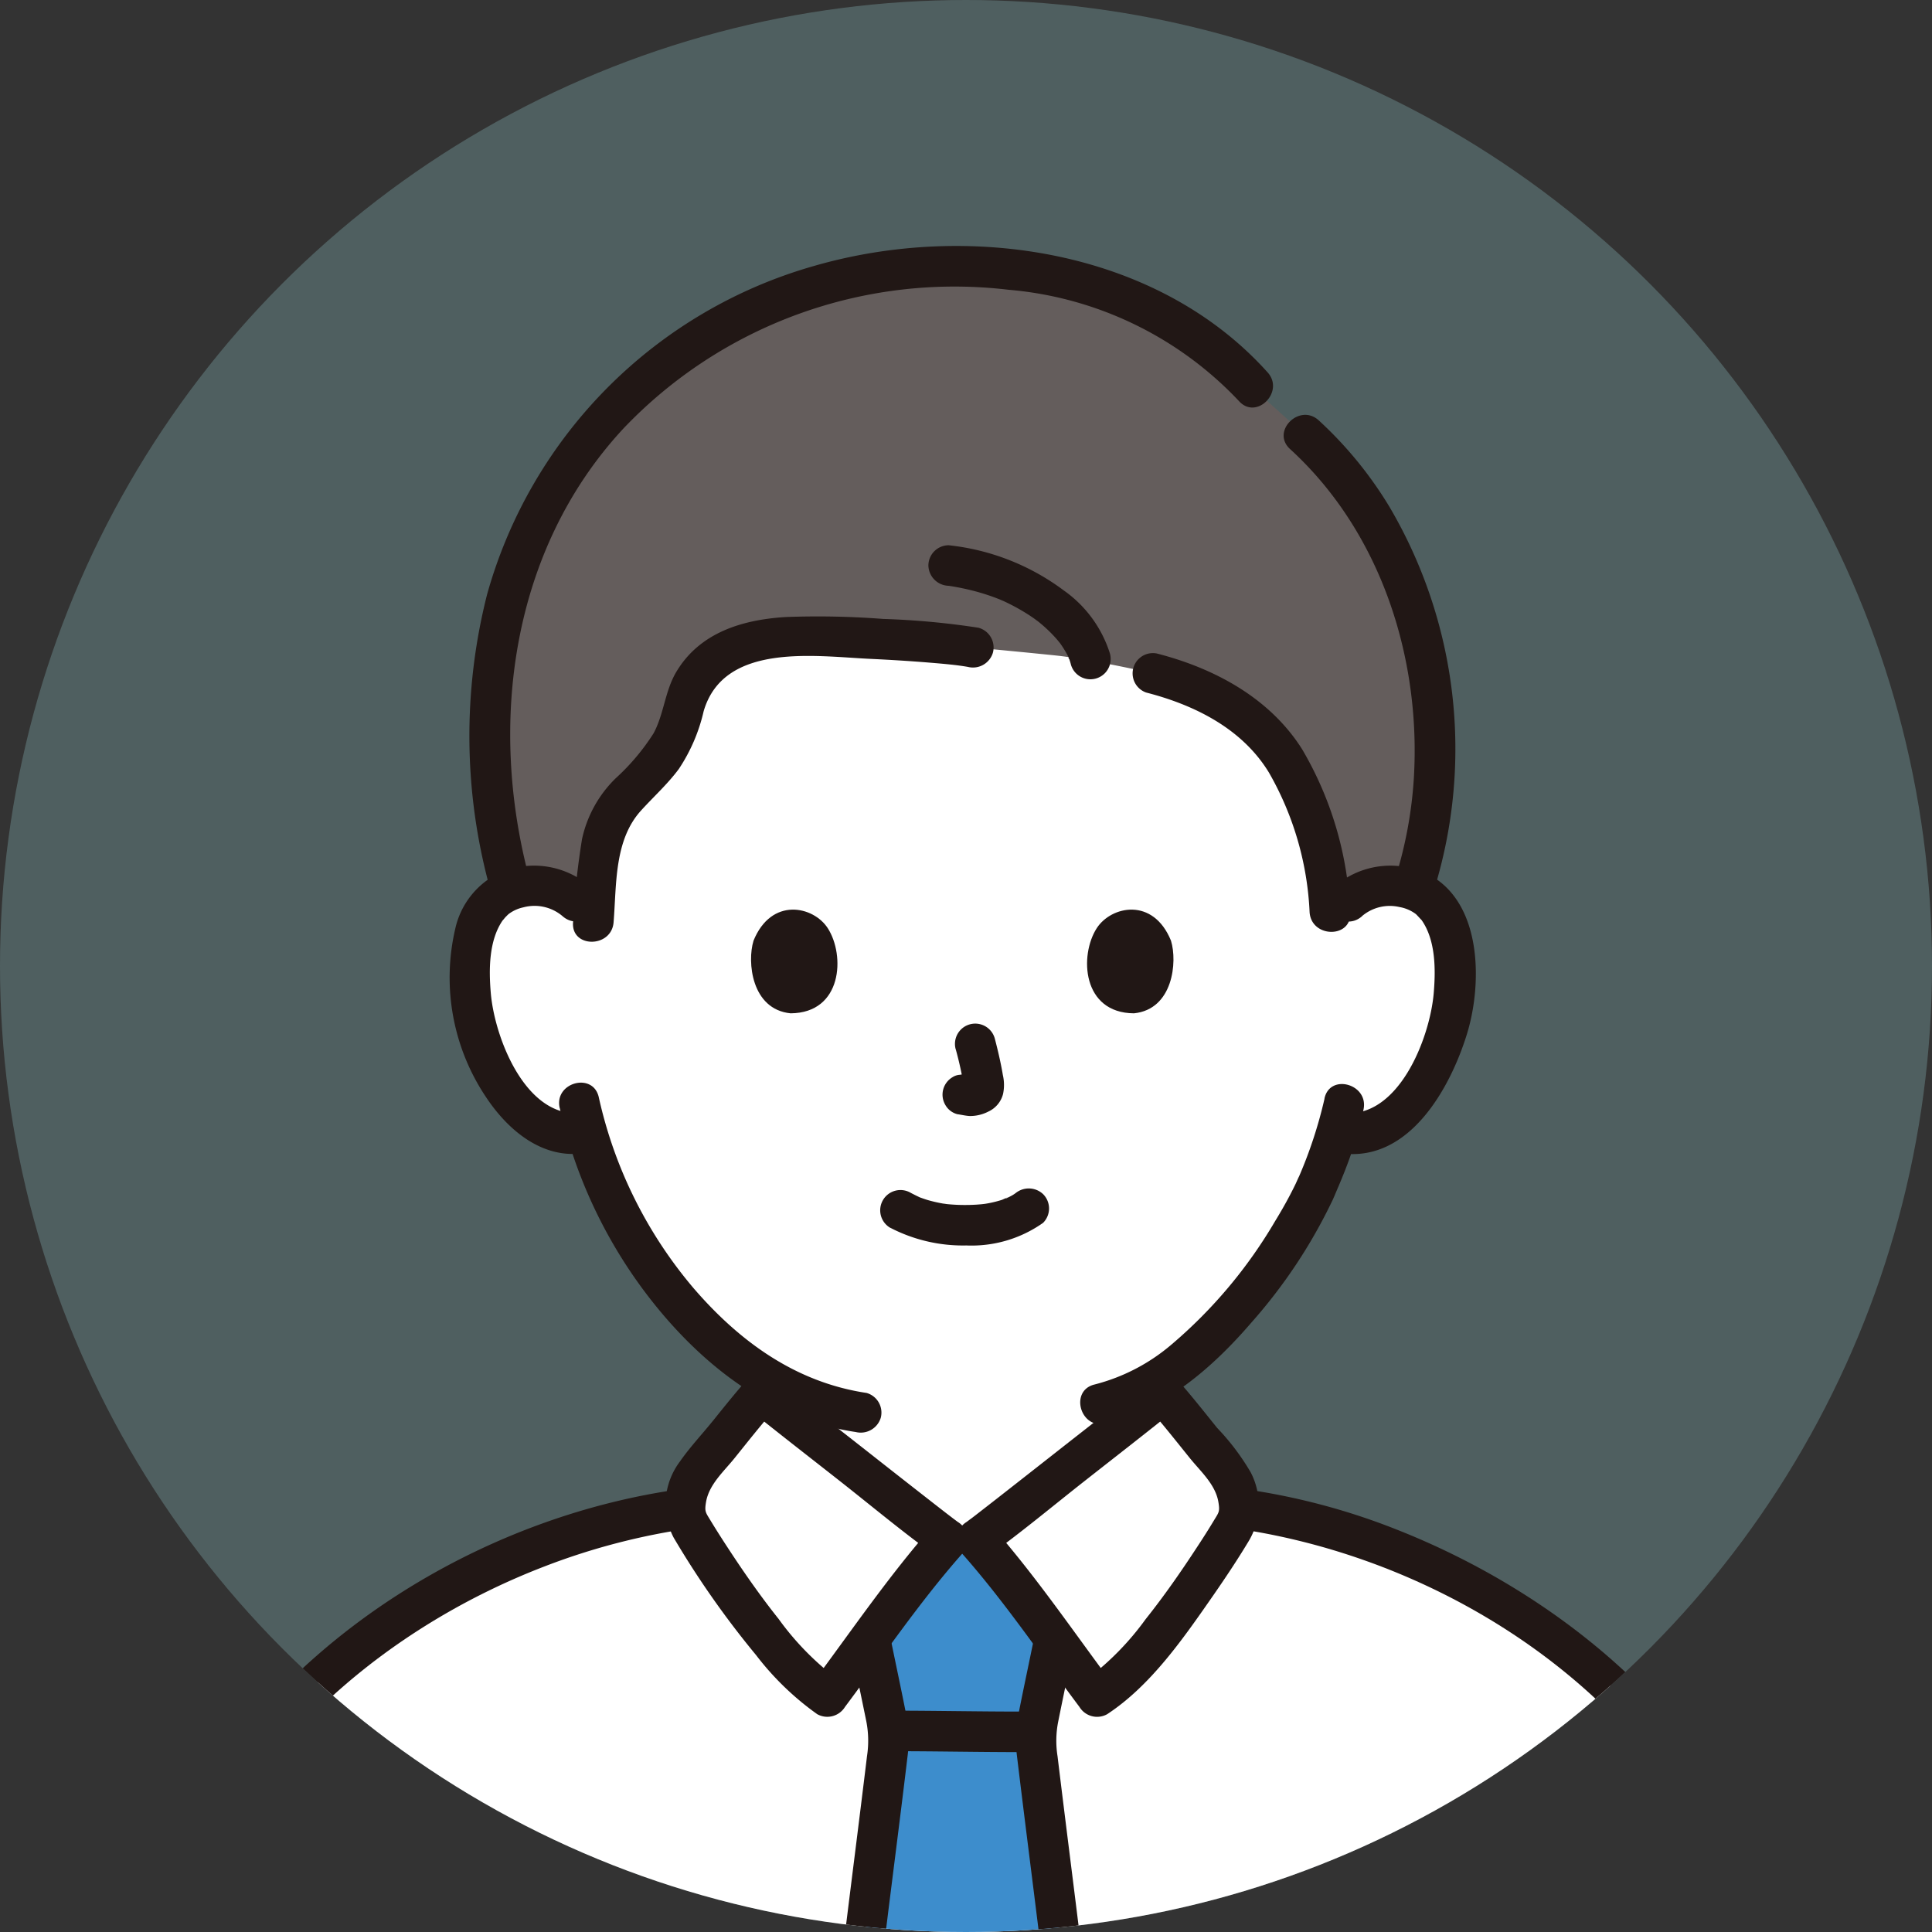 <svg xmlns="http://www.w3.org/2000/svg" xmlns:xlink="http://www.w3.org/1999/xlink" width="128" height="128" viewBox="0 0 128 128">
  <rect x="0" y="0" width="128" height="128" fill="#333333" stroke="none"/>
  <defs>
    <clipPath id="clip-path">
      <circle id="楕円形_8" data-name="楕円形 8" cx="64" cy="64" r="64" fill="#84b4b6" opacity="0.348"/>
    </clipPath>
    <clipPath id="clip-path-2">
      <rect id="長方形_156" data-name="長方形 156" width="108.772" height="113.112" fill="none"/>
    </clipPath>
  </defs>
  <g id="グループ_204" data-name="グループ 204" transform="translate(-250 -5619)">
    <circle id="楕円形_9" data-name="楕円形 9" cx="64" cy="64" r="64" transform="translate(250 5619)" fill="#84b4b6" opacity="0.348"/>
    <g id="マスクグループ_13" data-name="マスクグループ 13" transform="translate(250 5619)" clip-path="url(#clip-path)">
      <g id="グループ_64" data-name="グループ 64" transform="translate(9.366 16.297)">
        <g id="グループ_63" data-name="グループ 63" clip-path="url(#clip-path-2)">
          <path id="パス_118" data-name="パス 118" d="M90.571,52.479a4,4,0,0,1,2.886-1.057,3.7,3.7,0,0,1,3.328,1.849c1.131,1.961,1.083,5.575.324,7.811a12.067,12.067,0,0,1-3.541,5.743,4.4,4.4,0,0,1-3.394.98l-.326-.055a25.856,25.856,0,0,1-1.168,3.169c-.818,2.222-5.155,9.733-10.752,13.23,0,2.189,0,3.905,0,3.905a6.051,6.051,0,0,0,.258,2.144,5.217,5.217,0,0,0,1.564,2.277,17.553,17.553,0,0,0,5.235,2.649l2.75,1.085s-5.474,10.536-22.783,10.536S42.878,96.208,42.878,96.208l2.756-1.085a17.553,17.553,0,0,0,5.235-2.649A5.206,5.206,0,0,0,52.432,90.2a6.053,6.053,0,0,0,.259-2.144s0-1.46,0-3.617a23.922,23.922,0,0,1-6.763-5.822,30.362,30.362,0,0,1-5.761-10.869,4.319,4.319,0,0,1-3.671-.919,12.067,12.067,0,0,1-3.541-5.743c-.759-2.236-.807-5.85.324-7.811A3.7,3.7,0,0,1,36.6,51.423a3.99,3.99,0,0,1,2.886,1.057s-6.319-25,24.717-25,26.36,25,26.36,25Z" transform="translate(-10.646 -9.029)" fill="#fff"/>
          <path id="パス_119" data-name="パス 119" d="M55.817,113.051v2.386a5.5,5.5,0,0,1-.271,2.23,6.152,6.152,0,0,1-3.267,2.816c-1.7.818-3.533,1.423-5.289,2.114a1.384,1.384,0,0,0-.938,1.652,1.352,1.352,0,0,0,1.652.938,64.111,64.111,0,0,0,6.392-2.617,8.029,8.029,0,0,0,3.9-3.853c.753-1.756.5-3.8.5-5.666a1.344,1.344,0,0,0-2.686,0Z" transform="translate(-15.114 -36.717)" fill="#211715"/>
          <path id="パス_120" data-name="パス 120" d="M98.2,112.168v2.637a9.377,9.377,0,0,0,.307,3.144,7.807,7.807,0,0,0,3.849,4.2A56.12,56.12,0,0,0,109,124.9a1.352,1.352,0,0,0,1.652-.938,1.374,1.374,0,0,0-.938-1.652c-1.834-.724-3.763-1.347-5.524-2.233a5.51,5.51,0,0,1-3.15-3.026,9.082,9.082,0,0,1-.146-2.641v-2.238A1.344,1.344,0,0,0,98.2,112.168Z" transform="translate(-32.264 -36.427)" fill="#211715"/>
          <path id="パス_121" data-name="パス 121" d="M108.087,152.7c-3.753-15.159-19.874-26.1-34.766-28.116H36.764C21.872,126.6,5.751,137.543,2,152.7" transform="translate(-0.656 -40.932)" fill="#fff"/>
          <path id="パス_122" data-name="パス 122" d="M66.41,27.258a84.83,84.83,0,0,0-12.8-.635,7.014,7.014,0,0,0-4.821,1.838c-1.7,1.574-1.47,3.289-2.29,4.947-1.422,2.879-4.189,3.69-4.72,6.915A56.967,56.967,0,0,0,41.19,46a3.793,3.793,0,0,0-3.941-2.948,4.7,4.7,0,0,0-1.445.264c-2.557-9.078-1.882-19.434,3.3-27.431C46.6,4.307,60.992-.484,74.118,3.287a22.838,22.838,0,0,1,10.837,6.7l.506.571,2.882,2.6c8.048,7.27,10.57,20.01,7.18,30.147a4.715,4.715,0,0,0-1.425-.256,3.99,3.99,0,0,0-2.886,1.057L90.059,45.22l-.029-.4A20.6,20.6,0,0,0,87.1,34.792c-1.9-3.114-5.29-4.935-8.887-5.837,0,0-4.048-.921-6.355-1.162-1.752-.183-5.449-.534-5.449-.534Z" transform="translate(-11.288 -0.664)" fill="#645d5c"/>
          <path id="パス_123" data-name="パス 123" d="M36.369,42.031c-2.786-10.314-1.258-21.89,6.187-29.923A30.281,30.281,0,0,1,68.076,2.9,23.715,23.715,0,0,1,83.35,10.274c1.157,1.289,3.051-.616,1.9-1.9C77.907.195,65.381-1.63,55.179,1.329A31.394,31.394,0,0,0,33.541,23.074a38.083,38.083,0,0,0,.238,19.671,1.344,1.344,0,0,0,2.59-.714Z" transform="translate(-10.633 0)" fill="#211715"/>
          <path id="パス_124" data-name="パス 124" d="M122.687,48.1a31.616,31.616,0,0,0-2.952-25.322,26,26,0,0,0-4.7-5.752c-1.274-1.164-3.179.731-1.9,1.9,6.007,5.485,8.689,13.834,8.2,21.838a27.924,27.924,0,0,1-1.235,6.622c-.517,1.653,2.075,2.361,2.59.714Z" transform="translate(-37.032 -5.473)" fill="#211715"/>
          <path id="パス_125" data-name="パス 125" d="M69.471,37.3a52.079,52.079,0,0,0-6.333-.586,56.736,56.736,0,0,0-6.437-.127c-2.854.172-5.695,1.006-7.262,3.626-.761,1.272-.818,2.793-1.511,4.078a14.706,14.706,0,0,1-2.516,2.986,7.981,7.981,0,0,0-2.225,4.027,52.587,52.587,0,0,0-.594,5.507c-.135,1.724,2.552,1.715,2.686,0,.2-2.5.032-5.435,1.816-7.4.838-.925,1.761-1.75,2.507-2.758a11.542,11.542,0,0,0,1.644-3.825c1.336-4.574,7.381-3.641,11.048-3.468,1.295.061,2.588.14,3.88.246.974.08,1.862.158,2.583.287a1.38,1.38,0,0,0,1.652-.938,1.354,1.354,0,0,0-.938-1.652Z" transform="translate(-13.993 -12.005)" fill="#211715"/>
          <path id="パス_126" data-name="パス 126" d="M89.688,36.71a8.065,8.065,0,0,0-3.065-4.194A15.461,15.461,0,0,0,79,29.525a1.349,1.349,0,0,0-1.343,1.343A1.377,1.377,0,0,0,79,32.211a16.421,16.421,0,0,1,1.755.363,14.381,14.381,0,0,1,1.721.577c-.219-.089.12.054.162.073.136.062.271.126.4.193q.36.179.708.38.331.192.65.4.165.111.326.226c.054.039.322.242.081.054a9.96,9.96,0,0,1,1,.886c.132.134.259.272.382.414.068.079.13.165.2.241s.037.046-.077-.1c.034.045.067.091.1.136a6.986,6.986,0,0,1,.52.856c.016.032.065.183.087.187-.087-.019-.113-.326-.038-.078.04.134.087.263.119.4a1.343,1.343,0,1,0,2.59-.714Z" transform="translate(-25.515 -9.698)" fill="#211715"/>
          <path id="パス_127" data-name="パス 127" d="M98.676,42.771c3.21.825,6.369,2.393,8.141,5.314a20.437,20.437,0,0,1,2.688,9.252c.13,1.713,2.816,1.727,2.686,0a23.145,23.145,0,0,0-3.177-10.8c-2.143-3.406-5.818-5.374-9.625-6.351A1.344,1.344,0,0,0,98.676,42.771Z" transform="translate(-32.106 -13.186)" fill="#211715"/>
          <path id="パス_128" data-name="パス 128" d="M73.587,95.6A10.451,10.451,0,0,0,78.62,96.77a8.2,8.2,0,0,0,5.087-1.5,1.345,1.345,0,0,0,0-1.9,1.385,1.385,0,0,0-1.9,0c.41-.319.1-.081,0-.013s-.2.124-.31.179c-.055.029-.111.054-.166.083-.178.091-.062-.049.062-.021-.084-.019-.34.128-.428.155a7.605,7.605,0,0,1-1.2.273c.2-.03-.013,0-.1.009-.118.011-.235.021-.353.029q-.425.027-.85.024c-.254,0-.508-.01-.761-.028-.116-.008-.232-.017-.348-.029-.022,0-.442-.067-.158-.017a9.9,9.9,0,0,1-1.117-.248c-.156-.047-.309-.1-.464-.156-.34-.116.207.106-.1-.038q-.287-.136-.568-.283a1.343,1.343,0,1,0-1.355,2.319Z" transform="translate(-23.964 -30.552)" fill="#211715"/>
          <path id="パス_129" data-name="パス 129" d="M79.93,78.427a23.48,23.48,0,0,1,.553,2.533l-.048-.357a1.525,1.525,0,0,1,.009.35l.048-.357a.84.84,0,0,1-.038.157l.136-.321a.6.6,0,0,1-.056.1l.21-.272a.554.554,0,0,1-.083.081l.272-.21a1.6,1.6,0,0,1-.2.106l.321-.136a1.439,1.439,0,0,1-.338.1l.357-.048a1.36,1.36,0,0,1-.318,0l.357.048c-.119-.017-.237-.046-.357-.062a1.025,1.025,0,0,0-.536-.024,1,1,0,0,0-.5.159,1.342,1.342,0,0,0-.481,1.837,1.284,1.284,0,0,0,.8.617c.276.037.545.107.825.12a2.646,2.646,0,0,0,1.221-.291,1.77,1.77,0,0,0,.98-1.168,2.907,2.907,0,0,0-.012-1.252c-.138-.816-.326-1.624-.536-2.425a1.343,1.343,0,1,0-2.59.714Z" transform="translate(-25.975 -25.206)" fill="#211715"/>
          <path id="パス_130" data-name="パス 130" d="M60.319,67.554c-.423,1.374-.147,4.536,2.456,4.8,3.441-.021,3.624-3.843,2.466-5.64-.949-1.471-3.737-2.084-4.922.835Z" transform="translate(-19.765 -21.516)" fill="#211715"/>
          <path id="パス_131" data-name="パス 131" d="M98.875,67.554c.423,1.374.148,4.536-2.456,4.8-3.441-.021-3.624-3.843-2.466-5.64.948-1.471,3.737-2.084,4.922.835" transform="translate(-30.657 -21.516)" fill="#211715"/>
          <path id="パス_132" data-name="パス 132" d="M39.776,62.586a5.683,5.683,0,0,0-6.15-.928,5.4,5.4,0,0,0-2.85,3.663,14.22,14.22,0,0,0,2.083,11.227c1.422,2.116,3.644,4.008,6.363,3.655a1.387,1.387,0,0,0,1.343-1.343,1.35,1.35,0,0,0-1.343-1.343c-3.729.484-5.835-4.925-6.092-7.922-.134-1.569-.138-3.543.826-4.881-.131.182.134-.15.142-.156.063-.06.163-.169.222-.215a2.479,2.479,0,0,1,.962-.436,2.865,2.865,0,0,1,2.594.577c1.286,1.148,3.192-.745,1.9-1.9Z" transform="translate(-9.979 -20.089)" fill="#211715"/>
          <path id="パス_133" data-name="パス 133" d="M119.131,64.48a2.843,2.843,0,0,1,2.478-.6,2.535,2.535,0,0,1,1.079.461c.079.062.44.477.364.371.964,1.338.96,3.313.826,4.881-.257,3-2.363,8.406-6.092,7.922a1.35,1.35,0,0,0-1.343,1.343,1.378,1.378,0,0,0,1.343,1.343c4.471.58,7.178-4.3,8.292-7.9.984-3.184,1.025-8.266-2.109-10.326a5.653,5.653,0,0,0-6.737.611c-1.293,1.153.612,3.047,1.9,1.9Z" transform="translate(-38.257 -20.084)" fill="#211715"/>
          <path id="パス_134" data-name="パス 134" d="M108.827,83.651a29.6,29.6,0,0,1-1.738,5.271c.142-.344-.115.248-.176.375-.118.246-.242.491-.369.733-.313.6-.649,1.18-1,1.755a31.827,31.827,0,0,1-6.853,8.159,12.681,12.681,0,0,1-5.091,2.649c-1.683.392-.97,2.983.714,2.59,3.9-.908,7.131-3.742,9.674-6.7a34.758,34.758,0,0,0,5.382-8.126c.071-.157.138-.316.205-.475.017-.041.2-.47.139-.337-.073.169.034-.069.04-.083q.1-.239.2-.479c.1-.251.205-.5.3-.757a25.669,25.669,0,0,0,1.156-3.856c.35-1.687-2.239-2.408-2.59-.714Z" transform="translate(-30.438 -27.166)" fill="#211715"/>
          <path id="パス_135" data-name="パス 135" d="M41.263,84.233a32.129,32.129,0,0,0,6.986,13.861c3.3,3.825,7.541,6.85,12.628,7.609a1.387,1.387,0,0,0,1.652-.938,1.353,1.353,0,0,0-.938-1.652c-4.686-.7-8.4-3.394-11.443-6.919a29.307,29.307,0,0,1-6.3-12.676c-.383-1.685-2.973-.972-2.59.714Z" transform="translate(-13.544 -27.124)" fill="#211715"/>
          <path id="パス_136" data-name="パス 136" d="M83.824,150.044c-.641-5.151-1.13-9.008-1.13-9.2a21.489,21.489,0,0,1,.5-2.782c.3-1.464.43-2.139.742-3.676,0,0,.009-.064.024-.174-1.754-2.362-3.851-5.131-5.136-6.577h-1.93c-1.288,1.448-3.391,4.226-5.147,6.592.023.1.036.159.036.159.312,1.536.437,2.212.742,3.676a21.489,21.489,0,0,1,.5,2.782c0,.238-.735,5.981-1.583,12.862H84.278c-.156-1.268-.308-2.5-.453-3.659Z" transform="translate(-23.47 -41.934)" fill="#3d8dcc"/>
          <path id="パス_137" data-name="パス 137" d="M82.006,144.581c-2.856,0-5.711-.06-8.567-.061a1.343,1.343,0,1,0,0,2.686c2.856,0,5.711.06,8.567.061a1.343,1.343,0,1,0,0-2.686" transform="translate(-23.687 -47.482)" fill="#211715"/>
          <path id="パス_138" data-name="パス 138" d="M90.5,156.358c-.481-3.906-.982-7.811-1.454-11.718a6.5,6.5,0,0,1,.05-2.313c.33-1.644.68-3.286,1.013-4.93.341-1.687-2.247-2.41-2.59-.714-.339,1.679-.7,3.353-1.033,5.033a8.406,8.406,0,0,0-.141,2.8c.475,3.951.983,7.9,1.47,11.846a1.386,1.386,0,0,0,1.343,1.343,1.351,1.351,0,0,0,1.343-1.343Z" transform="translate(-28.348 -44.589)" fill="#211715"/>
          <path id="パス_139" data-name="パス 139" d="M72.117,156.358c.487-3.949,1-7.9,1.47-11.846a8.4,8.4,0,0,0-.141-2.8c-.331-1.679-.694-3.354-1.033-5.033s-2.932-.976-2.59.714c.326,1.611.663,3.219.992,4.828a6.687,6.687,0,0,1,.07,2.415c-.472,3.908-.973,7.812-1.454,11.718a1.35,1.35,0,0,0,1.343,1.343,1.376,1.376,0,0,0,1.343-1.343Z" transform="translate(-22.809 -44.589)" fill="#211715"/>
          <path id="パス_140" data-name="パス 140" d="M2.636,152.415c2.948-11.7,13.153-20.455,24.091-24.65a44.086,44.086,0,0,1,9.737-2.528,1.351,1.351,0,0,0,.938-1.652,1.379,1.379,0,0,0-1.652-.938c-12.367,1.711-24.582,8.877-31.449,19.4A32.088,32.088,0,0,0,.046,151.7,1.344,1.344,0,0,0,2.636,152.415Z" transform="translate(0 -40.289)" fill="#211715"/>
          <path id="パス_141" data-name="パス 141" d="M143.627,151.7c-3.16-12.536-13.959-21.816-25.631-26.4a44.212,44.212,0,0,0-10.073-2.658,1.388,1.388,0,0,0-1.652.938,1.352,1.352,0,0,0,.938,1.652c11.638,1.609,23.259,8.15,29.779,18.07a29.84,29.84,0,0,1,4.049,9.108,1.344,1.344,0,0,0,2.59-.714" transform="translate(-34.902 -40.289)" fill="#211715"/>
          <path id="パス_142" data-name="パス 142" d="M94.76,113.242c1.265,1.415,2.824,3.488,4.062,4.921a3.921,3.921,0,0,1,.85,3.51c-.475.949-5.731,9.377-9.27,11.644-1.118-1.49-5.75-7.92-7.966-10.412.831-.589,11.788-9.228,12.325-9.664Z" transform="translate(-27.084 -37.206)" fill="#fff"/>
          <path id="パス_143" data-name="パス 143" d="M58.73,113.242c-1.265,1.415-2.824,3.488-4.062,4.921a3.921,3.921,0,0,0-.85,3.51c.475.949,5.731,9.377,9.27,11.644,1.118-1.49,5.75-7.92,7.966-10.412-.831-.589-11.788-9.228-12.325-9.664Z" transform="translate(-17.635 -37.206)" fill="#fff"/>
          <path id="パス_144" data-name="パス 144" d="M93.16,113.515c.952,1.075,1.838,2.206,2.74,3.323.706.875,1.691,1.737,1.888,2.9.113.663.03.688-.31,1.254-.353.587-.721,1.164-1.1,1.738-1.066,1.632-2.184,3.24-3.4,4.765a18.611,18.611,0,0,1-3.91,3.991l1.837.482c-2.682-3.582-5.21-7.325-8.176-10.684l-.272,2.109c2.219-1.59,4.329-3.358,6.475-5.045,2.043-1.606,4.1-3.2,6.122-4.829a1.352,1.352,0,0,0,0-1.9,1.374,1.374,0,0,0-1.9,0c-1.977,1.594-3.986,3.15-5.983,4.719q-2.027,1.593-4.058,3.182-.716.559-1.435,1.116c.289-.223-.2.157-.3.228s-.185.14-.279.207a1.369,1.369,0,0,0-.272,2.109c2.815,3.187,5.21,6.741,7.757,10.14a1.369,1.369,0,0,0,1.837.482c2.915-1.914,5.075-5.065,7.035-7.881.8-1.154,1.582-2.327,2.308-3.53a4.663,4.663,0,0,0,.164-4.616,15.648,15.648,0,0,0-2.222-2.941c-.872-1.082-1.732-2.175-2.653-3.215-1.148-1.3-3.042.609-1.9,1.9Z" transform="translate(-26.434 -36.529)" fill="#211715"/>
          <path id="パス_145" data-name="パス 145" d="M57.133,111.616c-.767.867-1.491,1.77-2.216,2.672-.741.923-1.577,1.807-2.253,2.778a4.741,4.741,0,0,0-.412,5.037,60.185,60.185,0,0,0,5.46,7.782,18.812,18.812,0,0,0,4.054,3.917,1.375,1.375,0,0,0,1.837-.482c2.545-3.4,4.942-6.953,7.757-10.14a1.369,1.369,0,0,0-.272-2.109c-.094-.067-.186-.138-.279-.207s-.588-.452-.3-.228q-.719-.556-1.435-1.116-2.032-1.586-4.058-3.182c-2-1.57-4.006-3.125-5.983-4.719a1.383,1.383,0,0,0-1.9,0,1.352,1.352,0,0,0,0,1.9c2.023,1.632,4.08,3.223,6.122,4.829,2.146,1.687,4.255,3.455,6.475,5.045l-.272-2.109c-2.966,3.359-5.494,7.1-8.176,10.684l1.837-.482a18.612,18.612,0,0,1-3.91-3.991c-1.216-1.525-2.334-3.132-3.4-4.765-.375-.573-.743-1.151-1.1-1.738-.341-.568-.42-.6-.31-1.254.2-1.161,1.18-2.02,1.888-2.9.9-1.117,1.787-2.248,2.74-3.323,1.142-1.29-.751-3.2-1.9-1.9Z" transform="translate(-16.987 -36.529)" fill="#211715"/>
        </g>
      </g>
    </g>
  </g>
</svg>
